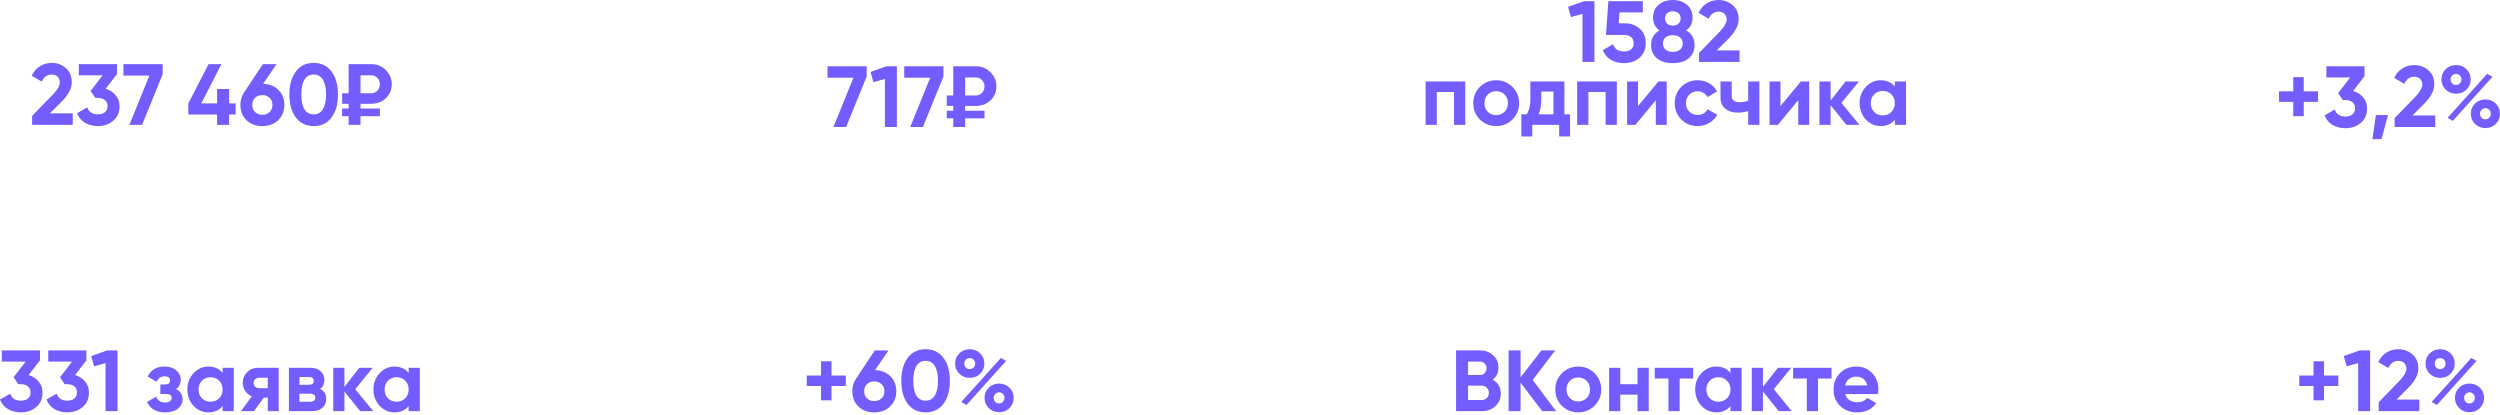 <?xml version="1.0" encoding="UTF-8"?> <svg xmlns="http://www.w3.org/2000/svg" viewBox="0 0 1203 199.56" fill="none"> <path d="M15.456 60.078V55.778L25.434 45.507C27.661 43.169 28.774 41.221 28.774 39.662C28.774 38.521 28.413 37.603 27.689 36.907C26.993 36.211 26.089 35.863 24.975 35.863C22.776 35.863 21.148 37.004 20.09 39.287L15.248 36.447C16.166 34.443 17.488 32.913 19.214 31.855C20.939 30.797 22.832 30.269 24.892 30.269C27.536 30.269 29.804 31.103 31.697 32.773C33.59 34.416 34.536 36.642 34.536 39.453C34.536 42.487 32.935 45.605 29.735 48.805L24.015 54.525H34.995V60.078H15.456ZM50.839 42.71C52.815 43.294 54.415 44.324 55.64 45.8C56.892 47.247 57.518 49 57.518 51.06C57.518 54.066 56.502 56.418 54.471 58.116C52.467 59.813 50.003 60.662 47.081 60.662C44.799 60.662 42.753 60.147 40.944 59.118C39.163 58.06 37.868 56.515 37.061 54.483L41.988 51.644C42.711 53.899 44.409 55.026 47.081 55.026C48.556 55.026 49.697 54.678 50.504 53.982C51.339 53.259 51.757 52.284 51.757 51.06C51.757 49.863 51.339 48.903 50.504 48.179C49.697 47.455 48.556 47.094 47.081 47.094H45.829L43.616 43.754L49.377 36.239H37.938V30.853H56.308V35.613L50.839 42.71ZM59.394 30.853H78.265V35.738L68.37 60.078H62.274L71.877 36.364H59.394V30.853ZM113.386 49.766V55.11H110.255V60.078H104.451V55.11H90.633V49.766L100.36 30.853H106.539L96.853 49.766H104.451V42.835H110.255V49.766H113.386ZM126.606 40.33C129.64 40.414 132.103 41.402 133.996 43.294C135.889 45.159 136.835 47.553 136.835 50.475C136.835 53.454 135.847 55.903 133.871 57.823C131.895 59.716 129.348 60.662 126.23 60.662C123.113 60.662 120.566 59.716 118.59 57.823C116.642 55.931 115.668 53.481 115.668 50.475C115.668 48.249 116.238 46.286 117.38 44.589L126.481 30.853H133.077L126.606 40.33ZM122.765 53.941C123.684 54.803 124.839 55.235 126.23 55.235C127.622 55.235 128.777 54.803 129.696 53.941C130.642 53.078 131.115 51.923 131.115 50.475C131.115 49.056 130.642 47.915 129.696 47.052C128.777 46.189 127.622 45.758 126.23 45.758C124.839 45.758 123.684 46.189 122.765 47.052C121.847 47.887 121.388 49.028 121.388 50.475C121.388 51.923 121.847 53.078 122.765 53.941ZM150.935 60.662C147.289 60.662 144.422 59.285 142.335 56.529C140.275 53.746 139.245 50.058 139.245 45.465C139.245 40.873 140.275 37.199 142.335 34.443C144.422 31.66 147.289 30.269 150.935 30.269C154.609 30.269 157.476 31.66 159.536 34.443C161.595 37.199 162.625 40.873 162.625 45.465C162.625 50.058 161.595 53.746 159.536 56.529C157.476 59.285 154.609 60.662 150.935 60.662ZM146.51 52.605C147.512 54.219 148.987 55.026 150.935 55.026C152.884 55.026 154.359 54.205 155.361 52.563C156.391 50.921 156.906 48.555 156.906 45.465C156.906 42.348 156.391 39.969 155.361 38.326C154.359 36.684 152.884 35.863 150.935 35.863C148.987 35.863 147.512 36.684 146.51 38.326C145.508 39.969 145.007 42.348 145.007 45.465C145.007 48.583 145.508 50.962 146.51 52.605ZM178.652 49.933H173.475V52.229H182.785V55.903H173.475V60.078H167.755V55.903H164.624V52.229H167.755V49.933H164.624V44.881H167.755V30.853H178.652C181.407 30.853 183.732 31.799 185.624 33.692C187.545 35.585 188.505 37.867 188.505 40.539C188.505 43.211 187.559 45.452 185.666 47.261C183.773 49.042 181.435 49.933 178.652 49.933ZM173.475 36.239V44.881H178.652C179.821 44.881 180.795 44.464 181.575 43.628C182.382 42.794 182.785 41.764 182.785 40.539C182.785 39.314 182.382 38.299 181.575 37.491C180.795 36.656 179.821 36.239 178.652 36.239H173.475Z" fill="#735DFF"></path> <path d="M398.174 31.897H417.045V36.782L407.149 61.122H401.055L410.656 37.408H398.174V31.897ZM426.565 31.897H431.575V61.122H425.814V37.992L420.304 39.537L418.885 34.61L426.565 31.897ZM435.112 31.897H453.983V36.782L444.087 61.122H437.993L447.596 37.408H435.112V31.897ZM469.608 50.976H464.429V53.273H473.741V56.947H464.429V61.122H458.711V56.947H455.58V53.273H458.711V50.976H455.58V45.925H458.711V31.897H469.608C472.363 31.897 474.688 32.843 476.579 34.736C478.5 36.628 479.46 38.911 479.46 41.583C479.46 44.255 478.513 46.495 476.621 48.304C474.73 50.086 472.389 50.976 469.608 50.976ZM464.429 37.283V45.925H469.608C470.777 45.925 471.75 45.507 472.53 44.672C473.337 43.837 473.741 42.807 473.741 41.583C473.741 40.358 473.337 39.342 472.53 38.535C471.75 37.7 470.777 37.283 469.608 37.283H464.429Z" fill="#735DFF"></path> <path d="M13.777 180.484C15.754 181.068 17.354 182.098 18.579 183.573C19.831 185.021 20.457 186.774 20.457 188.834C20.457 191.84 19.442 194.192 17.41 195.889C15.406 197.587 12.942 198.436 10.02 198.436C7.738 198.436 5.692 197.921 3.883 196.892C2.101 195.834 0.807 194.289 0 192.257L4.927 189.418C5.65 191.673 7.348 192.8 10.02 192.8C11.495 192.8 12.636 192.452 13.443 191.756C14.278 191.033 14.696 190.058 14.696 188.834C14.696 187.637 14.278 186.677 13.443 185.953C12.636 185.229 11.495 184.868 10.02 184.868H8.768L6.555 181.528L12.316 174.013H0.877V168.627H19.247V173.386L13.777 180.484ZM36.12 180.484C38.096 181.068 39.697 182.098 40.921 183.573C42.174 185.021 42.8 186.774 42.8 188.834C42.8 191.84 41.784 194.192 39.752 195.889C37.748 197.587 35.285 198.436 32.363 198.436C30.08 198.436 28.035 197.921 26.225 196.892C24.444 195.834 23.15 194.289 22.343 192.257L27.269 189.418C27.993 191.673 29.691 192.8 32.363 192.8C33.838 192.8 34.979 192.452 35.786 191.756C36.621 191.033 37.039 190.058 37.039 188.834C37.039 187.637 36.621 186.677 35.786 185.953C34.979 185.229 33.838 184.868 32.363 184.868H31.11L28.897 181.528L34.659 174.013H23.219V168.627H41.589V173.386L36.12 180.484ZM51.54 168.627H56.55V197.852H50.788V174.723L45.278 176.267L43.858 171.341L51.54 168.627ZM84.678 187.206C86.793 188.235 87.851 189.891 87.851 192.174C87.851 193.955 87.113 195.444 85.638 196.641C84.163 197.838 82.089 198.436 79.417 198.436C75.186 198.436 72.306 196.766 70.775 193.426L75.159 190.838C75.827 192.73 77.26 193.677 79.459 193.677C80.461 193.677 81.226 193.482 81.755 193.092C82.312 192.703 82.59 192.174 82.59 191.506C82.59 190.226 81.769 189.585 80.127 189.585H77.163V184.993H79.417C81.031 184.993 81.838 184.353 81.838 183.072C81.838 182.46 81.602 181.973 81.129 181.611C80.656 181.249 80.029 181.068 79.25 181.068C77.441 181.068 76.147 181.945 75.367 183.699L71.026 181.194C72.612 177.993 75.326 176.393 79.167 176.393C81.56 176.393 83.453 177.005 84.845 178.229C86.264 179.426 86.974 180.888 86.974 182.613C86.974 184.645 86.208 186.176 84.678 187.206ZM107.105 176.977H112.491V197.852H107.105V195.388C105.491 197.42 103.223 198.436 100.3 198.436C97.517 198.436 95.123 197.379 93.119 195.263C91.143 193.12 90.155 190.504 90.155 187.414C90.155 184.325 91.143 181.722 93.119 179.607C95.123 177.464 97.517 176.393 100.3 176.393C103.223 176.393 105.491 177.408 107.105 179.44V176.977ZM97.169 191.673C98.254 192.758 99.632 193.301 101.302 193.301C102.972 193.301 104.35 192.758 105.435 191.673C106.549 190.56 107.105 189.14 107.105 187.414C107.105 185.689 106.549 184.283 105.435 183.198C104.35 182.084 102.972 181.528 101.302 181.528C99.632 181.528 98.254 182.084 97.169 183.198C96.083 184.283 95.541 185.689 95.541 187.414C95.541 189.14 96.083 190.56 97.169 191.673ZM134.116 176.977V197.852H128.856V191.339H126.977L122.176 197.852H115.955L121.174 190.713C119.838 190.156 118.766 189.279 117.959 188.082C117.18 186.858 116.79 185.55 116.79 184.158C116.79 182.209 117.486 180.526 118.878 179.106C120.269 177.687 122.092 176.977 124.347 176.977H134.116ZM124.764 181.778C123.985 181.778 123.331 182.015 122.802 182.488C122.301 182.933 122.051 183.546 122.051 184.325C122.051 185.076 122.301 185.675 122.802 186.12C123.331 186.565 123.985 186.788 124.764 186.788H128.856V181.778H124.764ZM154.054 187.164C156.002 188.11 156.976 189.697 156.976 191.923C156.976 193.677 156.364 195.11 155.14 196.224C153.943 197.309 152.231 197.852 150.004 197.852H139.024V176.977H149.169C151.368 176.977 153.066 177.52 154.263 178.605C155.488 179.691 156.1 181.11 156.1 182.864C156.1 184.701 155.418 186.134 154.054 187.164ZM148.668 181.402H144.076V185.16H148.668C150.199 185.16 150.965 184.534 150.965 183.281C150.965 182.029 150.199 181.402 148.668 181.402ZM149.378 193.301C150.937 193.301 151.716 192.633 151.716 191.297C151.716 190.713 151.507 190.253 151.09 189.919C150.672 189.585 150.102 189.418 149.378 189.418H144.076V193.301H149.378ZM179.594 197.852H173.332L165.733 188.375V197.852H160.348V176.977H165.733V186.162L172.914 176.977H179.344L170.952 187.289L179.594 197.852ZM196.639 176.977H202.024V197.852H196.639V195.388C195.025 197.42 192.756 198.436 189.833 198.436C187.05 198.436 184.656 197.379 182.652 195.263C180.676 193.12 179.688 190.504 179.688 187.414C179.688 184.325 180.676 181.722 182.652 179.607C184.656 177.464 187.05 176.393 189.833 176.393C192.756 176.393 195.025 177.408 196.639 179.44V176.977ZM186.702 191.673C187.788 192.758 189.166 193.301 190.836 193.301C192.506 193.301 193.883 192.758 194.969 191.673C196.082 190.56 196.639 189.14 196.639 187.414C196.639 185.689 196.082 184.283 194.969 183.198C193.883 182.084 192.506 181.528 190.836 181.528C189.166 181.528 187.788 182.084 186.702 183.198C185.617 184.283 185.074 185.689 185.074 187.414C185.074 189.14 185.617 190.56 186.702 191.673Z" fill="#735DFF"></path> <path d="M718.325 182.697C720.887 184.172 722.165 186.398 722.165 189.377C722.165 191.854 721.289 193.885 719.535 195.472C717.782 197.058 715.625 197.852 713.065 197.852H700.665V168.627H712.189C714.693 168.627 716.793 169.406 718.492 170.965C720.219 172.496 721.08 174.458 721.08 176.852C721.08 179.273 720.162 181.221 718.325 182.697ZM712.189 174.013H706.425V180.442H712.189C713.078 180.442 713.817 180.136 714.401 179.524C715.014 178.911 715.319 178.146 715.319 177.227C715.319 176.309 715.027 175.544 714.443 174.931C713.858 174.319 713.107 174.013 712.189 174.013ZM713.065 192.466C714.038 192.466 714.847 192.146 715.486 191.506C716.125 190.838 716.446 190.003 716.446 189.001C716.446 188.027 716.125 187.22 715.486 186.579C714.847 185.911 714.038 185.577 713.065 185.577H706.425V192.466H713.065ZM748.779 197.852H742.142L731.704 184.158V197.852H725.943V168.627H731.704V181.528L741.725 168.627H748.362L737.55 182.822L748.779 197.852ZM767.288 195.263C765.146 197.379 762.529 198.436 759.44 198.436C756.351 198.436 753.734 197.379 751.589 195.263C749.476 193.12 748.417 190.504 748.417 187.414C748.417 184.325 749.476 181.722 751.589 179.607C753.734 177.464 756.351 176.393 759.44 176.393C762.529 176.393 765.146 177.464 767.288 179.607C769.432 181.722 770.504 184.325 770.504 187.414C770.504 190.504 769.432 193.12 767.288 195.263ZM755.391 191.548C756.476 192.633 757.825 193.176 759.44 193.176C761.055 193.176 762.404 192.633 763.489 191.548C764.574 190.462 765.117 189.084 765.117 187.414C765.117 185.744 764.574 184.367 763.489 183.281C762.404 182.196 761.055 181.653 759.44 181.653C757.825 181.653 756.476 182.196 755.391 183.281C754.331 184.367 753.804 185.744 753.804 187.414C753.804 189.084 754.331 190.462 755.391 191.548ZM787.985 176.977H793.372V197.852H787.985V189.919H779.678V197.852H774.293V176.977H779.678V184.868H787.985V176.977ZM814.755 176.977V182.154H808.243V197.852H802.856V182.154H796.26V176.977H814.755ZM832.682 176.977H838.067V197.852H832.682V195.388C831.067 197.42 828.799 198.436 825.875 198.436C823.094 198.436 820.699 197.379 818.695 195.263C816.72 193.12 815.731 190.504 815.731 187.414C815.731 184.325 816.72 181.722 818.695 179.607C820.699 177.464 823.094 176.393 825.875 176.393C828.799 176.393 831.067 177.408 832.682 179.44V176.977ZM822.744 191.673C823.829 192.758 825.207 193.301 826.877 193.301C828.549 193.301 829.927 192.758 831.012 191.673C832.123 190.56 832.682 189.14 832.682 187.414C832.682 185.689 832.123 184.283 831.012 183.198C829.927 182.084 828.549 181.528 826.877 181.528C825.207 181.528 823.829 182.084 822.744 183.198C821.659 184.283 821.116 185.689 821.116 187.414C821.116 189.14 821.659 190.56 822.744 191.673ZM862.197 197.852H855.935L848.335 188.375V197.852H842.951V176.977H848.335V186.162L855.518 176.977H861.946L853.556 187.289L862.197 197.852ZM881.334 176.977V182.154H874.822V197.852H869.437V182.154H862.839V176.977H881.334ZM887.945 189.627C888.67 192.243 890.632 193.552 893.833 193.552C895.892 193.552 897.452 192.856 898.509 191.464L902.85 193.969C900.792 196.947 897.757 198.436 893.75 198.436C890.298 198.436 887.528 197.392 885.44 195.305C883.353 193.218 882.31 190.587 882.31 187.414C882.31 184.269 883.34 181.653 885.399 179.565C887.46 177.45 890.103 176.393 893.333 176.393C896.393 176.393 898.913 177.45 900.888 179.565C902.892 181.681 903.894 184.297 903.894 187.414C903.894 188.11 903.826 188.848 903.685 189.627H887.945ZM887.861 185.452H898.509C898.203 184.033 897.562 182.975 896.589 182.279C895.641 181.583 894.556 181.235 893.333 181.235C891.885 181.235 890.687 181.611 889.743 182.363C888.795 183.086 888.169 184.116 887.861 185.452Z" fill="#735DFF"></path> <path d="M407.006 180.693V185.744H400.118V192.633H395.067V185.744H388.219V180.693H395.067V173.846H400.118V180.693H407.006ZM421.063 178.104C424.097 178.188 426.56 179.176 428.454 181.068C430.346 182.933 431.293 185.327 431.293 188.249C431.293 191.227 430.304 193.677 428.329 195.597C426.351 197.49 423.805 198.436 420.687 198.436C417.57 198.436 415.023 197.49 413.048 195.597C411.099 193.705 410.126 191.255 410.126 188.249C410.126 186.023 410.695 184.061 411.838 182.363L420.938 168.627H427.536L421.063 178.104ZM417.223 191.715C418.141 192.577 419.297 193.009 420.687 193.009C422.081 193.009 423.234 192.577 424.152 191.715C425.099 190.852 425.574 189.697 425.574 188.249C425.574 186.83 425.099 185.689 424.152 184.826C423.234 183.963 422.081 183.532 420.687 183.532C419.297 183.532 418.141 183.963 417.223 184.826C416.304 185.661 415.845 186.802 415.845 188.249C415.845 189.697 416.304 190.852 417.223 191.715ZM445.392 198.436C441.747 198.436 438.88 197.058 436.793 194.303C434.731 191.52 433.704 187.832 433.704 183.239C433.704 178.647 434.731 174.973 436.793 172.217C438.88 169.434 441.747 168.042 445.392 168.042C449.068 168.042 451.932 169.434 453.994 172.217C456.052 174.973 457.083 178.647 457.083 183.239C457.083 187.832 456.052 191.52 453.994 194.303C451.932 197.058 449.068 198.436 445.392 198.436ZM440.967 190.378C441.969 191.993 443.445 192.8 445.392 192.8C447.341 192.8 448.817 191.979 449.819 190.337C450.847 188.695 451.364 186.329 451.364 183.239C451.364 180.122 450.847 177.742 449.819 176.1C448.817 174.458 447.341 173.637 445.392 173.637C443.445 173.637 441.969 174.458 440.967 176.1C439.965 177.742 439.464 180.122 439.464 183.239C439.464 186.357 439.965 188.736 440.967 190.378ZM471.667 179.858C470.331 181.166 468.661 181.82 466.658 181.82C464.654 181.82 462.971 181.152 461.607 179.816C460.271 178.48 459.603 176.852 459.603 174.931C459.603 173.011 460.271 171.382 461.607 170.046C462.971 168.71 464.654 168.042 466.658 168.042C468.661 168.042 470.331 168.71 471.667 170.046C473.005 171.355 473.673 172.983 473.673 174.931C473.673 176.88 473.005 178.522 471.667 179.858ZM462.567 193.426L481.604 172.259L484.151 173.679L465.071 194.888L462.567 193.426ZM464.737 176.852C465.238 177.353 465.864 177.603 466.616 177.603C467.367 177.603 467.993 177.353 468.494 176.852C468.995 176.323 469.246 175.683 469.246 174.931C469.246 174.18 468.995 173.553 468.494 173.053C467.993 172.551 467.367 172.301 466.616 172.301C465.864 172.301 465.238 172.551 464.737 173.053C464.265 173.553 464.028 174.18 464.028 174.931C464.028 175.683 464.265 176.323 464.737 176.852ZM485.779 196.349C484.443 197.685 482.773 198.353 480.77 198.353C478.766 198.353 477.096 197.685 475.76 196.349C474.424 195.013 473.757 193.385 473.757 191.464C473.757 189.544 474.424 187.915 475.76 186.579C477.096 185.243 478.766 184.575 480.77 184.575C482.773 184.575 484.443 185.243 485.779 186.579C487.115 187.915 487.782 189.544 487.782 191.464C487.782 193.385 487.115 195.013 485.779 196.349ZM478.891 193.385C479.392 193.885 480.018 194.136 480.77 194.136C481.521 194.136 482.134 193.872 482.606 193.343C483.107 192.814 483.358 192.188 483.358 191.464C483.358 190.713 483.107 190.086 482.606 189.585C482.134 189.056 481.521 188.792 480.77 188.792C480.018 188.792 479.392 189.056 478.891 189.585C478.416 190.086 478.181 190.713 478.181 191.464C478.181 192.215 478.416 192.856 478.891 193.385Z" fill="#735DFF"></path> <path d="M762.234 0.585H767.243V29.809H761.483V6.68L755.972 8.225L754.553 3.298L762.234 0.585ZM781.929 11.231C784.739 11.231 787.105 12.08 789.026 13.777C790.946 15.447 791.906 17.785 791.906 20.791C791.906 23.797 790.891 26.149 788.859 27.847C786.855 29.545 784.392 30.394 781.47 30.394C779.104 30.394 777.016 29.865 775.206 28.807C773.398 27.75 772.091 26.191 771.282 24.131L776.208 21.251C776.933 23.589 778.686 24.758 781.47 24.758C782.944 24.758 784.087 24.41 784.893 23.714C785.728 22.99 786.145 22.016 786.145 20.791C786.145 19.595 785.741 18.634 784.935 17.911C784.128 17.187 783.028 16.825 781.637 16.825H772.785L773.953 0.585H790.528V5.97H779.299L778.924 11.231H781.929ZM811.398 14.612C814.098 16.227 815.447 18.579 815.447 21.668C815.447 24.368 814.502 26.497 812.608 28.056C810.743 29.615 808.196 30.394 804.969 30.394C801.71 30.394 799.151 29.615 797.286 28.056C795.42 26.497 794.489 24.368 794.489 21.668C794.489 18.579 795.825 16.227 798.496 14.612C796.466 13.137 795.449 11.119 795.449 8.559C795.449 5.859 796.354 3.758 798.162 2.255C799.999 0.752 802.269 0 804.969 0C807.667 0 809.923 0.752 811.731 2.255C813.54 3.758 814.445 5.859 814.445 8.559C814.445 11.147 813.43 13.165 811.398 14.612ZM807.682 6.346C806.986 5.734 806.08 5.428 804.969 5.428C803.855 5.428 802.95 5.734 802.256 6.346C801.559 6.958 801.209 7.793 801.209 8.851C801.209 9.909 801.559 10.758 802.256 11.398C802.95 12.01 803.855 12.316 804.969 12.316C806.08 12.316 806.986 12.01 807.682 11.398C808.379 10.758 808.726 9.909 808.726 8.851C808.726 7.793 808.379 6.958 807.682 6.346ZM801.502 23.923C802.394 24.618 803.55 24.966 804.969 24.966C806.388 24.966 807.528 24.618 808.392 23.923C809.282 23.199 809.728 22.197 809.728 20.917C809.728 19.664 809.282 18.69 808.392 17.994C807.528 17.27 806.388 16.909 804.969 16.909C803.55 16.909 802.394 17.27 801.502 17.994C800.641 18.69 800.208 19.664 800.208 20.917C800.208 22.197 800.641 23.199 801.502 23.923ZM817.56 29.809V25.509L827.537 15.239C829.765 12.901 830.879 10.952 830.879 9.394C830.879 8.253 830.516 7.334 829.793 6.638C829.097 5.942 828.192 5.595 827.078 5.595C824.881 5.595 823.25 6.736 822.193 9.018L817.351 6.179C818.27 4.175 819.592 2.644 821.317 1.587C823.041 0.529 824.936 0 826.994 0C829.64 0 831.907 0.835 833.801 2.505C835.692 4.147 836.639 6.374 836.639 9.185C836.639 12.219 835.037 15.336 831.839 18.537L826.117 24.257H837.099V29.809H817.56ZM705.082 39.203V60.078H699.697V44.255H691.387V60.078H686.002V39.203H705.082ZM727.801 57.489C725.659 59.605 723.042 60.662 719.953 60.662C716.864 60.662 714.247 59.605 712.102 57.489C709.989 55.346 708.93 52.73 708.93 49.641C708.93 46.551 709.989 43.949 712.102 41.833C714.247 39.69 716.864 38.619 719.953 38.619C723.042 38.619 725.659 39.69 727.801 41.833C729.945 43.949 731.018 46.551 731.018 49.641C731.018 52.73 729.945 55.346 727.801 57.489ZM715.904 53.774C716.989 54.859 718.338 55.402 719.953 55.402C721.568 55.402 722.917 54.859 724.002 53.774C725.087 52.688 725.63 51.311 725.63 49.641C725.63 47.971 725.087 46.593 724.002 45.507C722.917 44.422 721.568 43.879 719.953 43.879C718.338 43.879 716.989 44.422 715.904 45.507C714.844 46.593 714.317 47.971 714.317 49.641C714.317 51.311 714.844 52.688 715.904 53.774ZM752.776 55.026H755.531V65.672H750.272V60.078H737.329V65.672H732.069V55.026H734.615C735.813 53.245 736.41 50.782 736.41 47.637V39.203H752.776V55.026ZM740.379 55.026H747.517V44.046H741.673V47.637C741.673 50.587 741.239 53.05 740.379 55.026ZM778.021 39.203V60.078H772.636V44.255H764.326V60.078H758.941V39.203H778.021ZM798.027 39.203H802.037V60.078H796.774V48.221L786.964 60.078H782.957V39.203H788.217V51.06L798.027 39.203ZM816.908 60.662C813.761 60.662 811.131 59.605 809.016 57.489C806.928 55.374 805.885 52.758 805.885 49.641C805.885 46.523 806.928 43.907 809.016 41.791C811.131 39.676 813.761 38.619 816.908 38.619C818.937 38.619 820.79 39.105 822.46 40.08C824.129 41.054 825.395 42.362 826.258 44.004L821.625 46.718C821.207 45.855 820.565 45.173 819.705 44.672C818.87 44.171 817.923 43.921 816.863 43.921C815.251 43.921 813.915 44.464 812.856 45.549C811.799 46.607 811.27 47.971 811.27 49.641C811.27 51.283 811.799 52.646 812.856 53.732C813.915 54.79 815.251 55.318 816.863 55.318C817.951 55.318 818.911 55.082 819.746 54.609C820.607 54.108 821.249 53.426 821.666 52.563L826.342 55.235C825.423 56.877 824.129 58.199 822.46 59.201C820.79 60.175 818.937 60.662 816.908 60.662ZM841.221 39.203H846.606V60.078H841.221V53.44C839.663 53.941 838.007 54.191 836.253 54.191C833.72 54.191 831.688 53.551 830.156 52.271C828.653 50.99 827.902 49.126 827.902 46.676V39.203H833.289V46.05C833.289 48.137 834.584 49.181 837.172 49.181C838.674 49.181 840.023 48.917 841.221 48.388V39.203ZM866.564 39.203H870.572V60.078H865.312V48.221L855.5 60.078H851.492V39.203H856.752V51.06L866.564 39.203ZM894.752 60.078H888.49L880.893 50.601V60.078H875.505V39.203H880.893V48.388L888.073 39.203H894.501L886.111 49.515L894.752 60.078ZM911.796 39.203H917.184V60.078H911.796V57.615C910.184 59.646 907.914 60.662 904.992 60.662C902.208 60.662 899.816 59.605 897.812 57.489C895.835 55.346 894.848 52.73 894.848 49.641C894.848 46.551 895.835 43.949 897.812 41.833C899.816 39.69 902.208 38.619 904.992 38.619C907.914 38.619 910.184 39.634 911.796 41.666V39.203ZM901.861 53.899C902.947 54.984 904.324 55.527 905.994 55.527C907.664 55.527 909.041 54.984 910.127 53.899C911.241 52.786 911.796 51.366 911.796 49.641C911.796 47.915 911.241 46.509 910.127 45.424C909.041 44.31 907.664 43.754 905.994 43.754C904.324 43.754 902.947 44.31 901.861 45.424C900.776 46.509 900.233 47.915 900.233 49.641C900.233 51.366 900.776 52.786 901.861 53.899Z" fill="#735DFF"></path> <path d="M1125.203 180.693V185.744H1118.315V192.633H1113.264V185.744H1106.416V180.693H1113.264V173.846H1118.315V180.693H1125.203ZM1135.503 168.627H1140.512V197.852H1134.752V174.723L1129.239 176.267L1127.82 171.341L1135.503 168.627ZM1144.635 197.852V193.552L1154.611 183.281C1156.839 180.943 1157.953 178.995 1157.953 177.436C1157.953 176.295 1157.591 175.377 1156.865 174.681C1156.171 173.985 1155.266 173.637 1154.152 173.637C1151.955 173.637 1150.325 174.778 1149.268 177.06L1144.426 174.221C1145.344 172.217 1146.667 170.687 1148.391 169.629C1150.116 168.571 1152.01 168.042 1154.069 168.042C1156.714 168.042 1158.981 168.877 1160.875 170.547C1162.767 172.19 1163.714 174.416 1163.714 177.227C1163.714 180.261 1162.112 183.379 1158.913 186.579L1153.192 192.299H1164.173V197.852H1144.635ZM1179.222 179.858C1177.886 181.166 1176.216 181.82 1174.213 181.82C1172.209 181.82 1170.526 181.152 1169.162 179.816C1167.826 178.48 1167.158 176.852 1167.158 174.931C1167.158 173.011 1167.826 171.382 1169.162 170.046C1170.526 168.71 1172.209 168.042 1174.213 168.042C1176.216 168.042 1177.886 168.71 1179.222 170.046C1180.56 171.355 1181.228 172.983 1181.228 174.931C1181.228 176.88 1180.56 178.522 1179.222 179.858ZM1170.122 193.426L1189.159 172.259L1191.706 173.679L1172.626 194.888L1170.122 193.426ZM1172.292 176.852C1172.793 177.353 1173.419 177.603 1174.171 177.603C1174.922 177.603 1175.548 177.353 1176.049 176.852C1176.55 176.323 1176.801 175.683 1176.801 174.931C1176.801 174.18 1176.55 173.553 1176.049 173.053C1175.548 172.551 1174.922 172.301 1174.171 172.301C1173.419 172.301 1172.793 172.551 1172.292 173.053C1171.82 173.553 1171.583 174.18 1171.583 174.931C1171.583 175.683 1171.82 176.323 1172.292 176.852ZM1193.334 196.349C1191.998 197.685 1190.328 198.353 1188.324 198.353C1186.321 198.353 1184.651 197.685 1183.315 196.349C1181.979 195.013 1181.312 193.385 1181.312 191.464C1181.312 189.544 1181.979 187.915 1183.315 186.579C1184.651 185.243 1186.321 184.575 1188.324 184.575C1190.328 184.575 1191.998 185.243 1193.334 186.579C1194.67 187.915 1195.337 189.544 1195.337 191.464C1195.337 193.385 1194.67 195.013 1193.334 196.349ZM1186.446 193.385C1186.947 193.885 1187.573 194.136 1188.324 194.136C1189.076 194.136 1189.689 193.872 1190.161 193.343C1190.662 192.814 1190.913 192.188 1190.913 191.464C1190.913 190.713 1190.662 190.086 1190.161 189.585C1189.689 189.056 1189.076 188.792 1188.324 188.792C1187.573 188.792 1186.947 189.056 1186.446 189.585C1185.971 190.086 1185.736 190.713 1185.736 191.464C1185.736 192.215 1185.971 192.856 1186.446 193.385Z" fill="#735DFF"></path> <path d="M1115.456 43.962V49.014H1108.565V55.903H1103.514V49.014H1096.668V43.962H1103.514V37.116H1108.565V43.962H1115.456ZM1132.351 43.754C1134.326 44.338 1135.928 45.368 1137.152 46.843C1138.404 48.291 1139.03 50.044 1139.03 52.104C1139.03 55.11 1138.016 57.461 1135.983 59.159C1133.979 60.857 1131.517 61.706 1128.592 61.706C1126.312 61.706 1124.266 61.191 1122.456 60.161C1120.674 59.104 1119.38 57.559 1118.573 55.527L1123.499 52.688C1124.225 54.943 1125.92 56.07 1128.592 56.07C1130.069 56.07 1131.209 55.722 1132.018 55.026C1132.852 54.302 1133.27 53.328 1133.27 52.104C1133.27 50.907 1132.852 49.947 1132.018 49.223C1131.209 48.499 1130.069 48.137 1128.592 48.137H1127.34L1125.127 44.797L1130.89 37.283H1119.45V31.897H1137.82V36.656L1132.351 43.754ZM1149.109 55.36L1145.978 66.966H1141.592L1143.265 55.36H1149.109ZM1152.295 61.122V56.821L1162.274 46.551C1164.499 44.213 1165.613 42.265 1165.613 40.706C1165.613 39.565 1165.251 38.646 1164.528 37.95C1163.831 37.255 1162.926 36.907 1161.815 36.907C1159.615 36.907 1157.987 38.048 1156.928 40.33L1152.086 37.491C1153.004 35.487 1154.327 33.956 1156.051 32.899C1157.779 31.841 1159.67 31.312 1161.731 31.312C1164.374 31.312 1166.644 32.147 1168.535 33.817C1170.427 35.459 1171.374 37.686 1171.374 40.497C1171.374 43.531 1169.775 46.648 1166.573 49.849L1160.855 55.569H1171.833V61.122H1152.295ZM1186.884 43.127C1185.549 44.436 1183.879 45.09 1181.875 45.09C1179.869 45.09 1178.186 44.422 1176.822 43.086C1175.486 41.75 1174.818 40.121 1174.818 38.201C1174.818 36.28 1175.486 34.652 1176.822 33.316C1178.186 31.98 1179.869 31.312 1181.875 31.312C1183.879 31.312 1185.549 31.98 1186.884 33.316C1188.22 34.625 1188.888 36.253 1188.888 38.201C1188.888 40.149 1188.22 41.791 1186.884 43.127ZM1177.782 56.696L1196.819 35.529L1199.366 36.949L1180.286 58.157L1177.782 56.696ZM1179.952 40.121C1180.453 40.623 1181.079 40.873 1181.833 40.873C1182.585 40.873 1183.211 40.623 1183.712 40.121C1184.213 39.593 1184.463 38.953 1184.463 38.201C1184.463 37.45 1184.213 36.823 1183.712 36.322C1183.211 35.821 1182.585 35.571 1181.833 35.571C1181.079 35.571 1180.453 35.821 1179.952 36.322C1179.48 36.823 1179.243 37.45 1179.243 38.201C1179.243 38.953 1179.48 39.593 1179.952 40.121ZM1200.996 59.619C1199.661 60.955 1197.988 61.623 1195.984 61.623C1193.981 61.623 1192.311 60.955 1190.975 59.619C1189.639 58.282 1188.972 56.654 1188.972 54.734C1188.972 52.813 1189.639 51.185 1190.975 49.849C1192.311 48.513 1193.981 47.845 1195.984 47.845C1197.988 47.845 1199.661 48.513 1200.996 49.849C1202.332 51.185 1203 52.813 1203 54.734C1203 56.654 1202.332 58.282 1200.996 59.619ZM1194.106 56.654C1194.607 57.155 1195.233 57.406 1195.984 57.406C1196.736 57.406 1197.349 57.141 1197.821 56.612C1198.322 56.084 1198.573 55.457 1198.573 54.734C1198.573 53.982 1198.322 53.356 1197.821 52.855C1197.349 52.326 1196.736 52.062 1195.984 52.062C1195.233 52.062 1194.607 52.326 1194.106 52.855C1193.634 53.356 1193.396 53.982 1193.396 54.734C1193.396 55.485 1193.634 56.126 1194.106 56.654Z" fill="#735DFF"></path> </svg> 